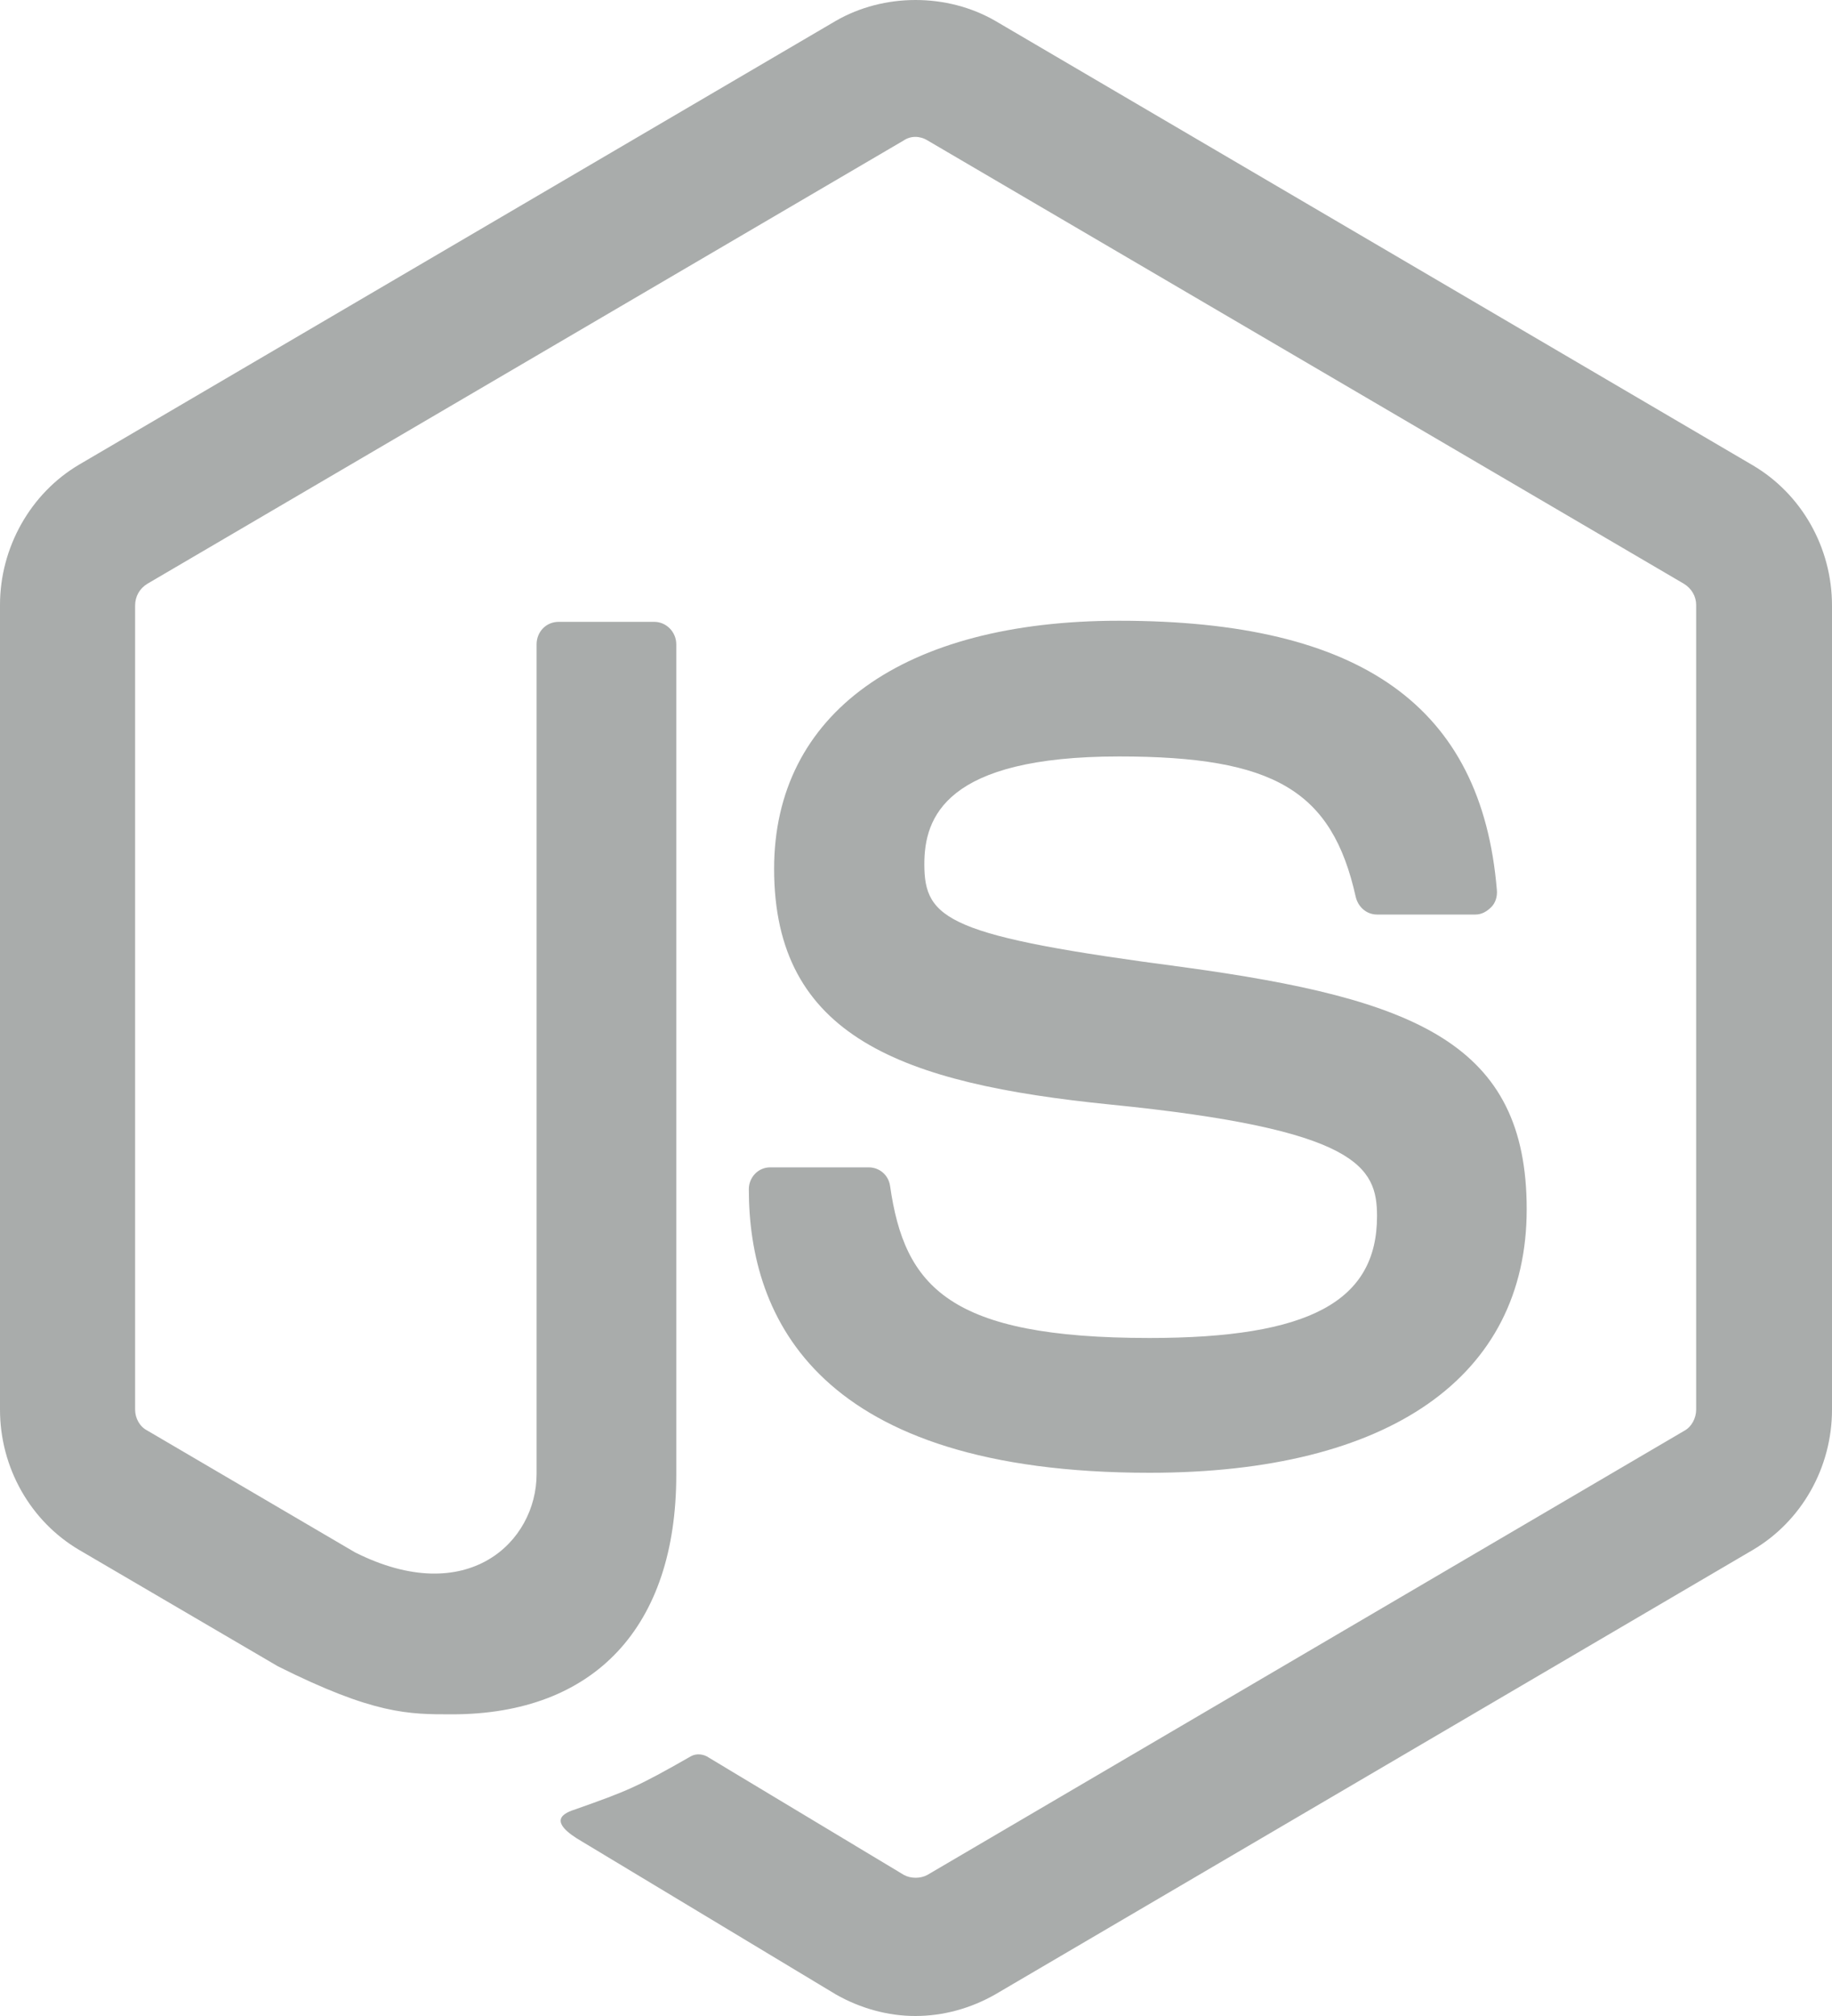 <?xml version="1.0" encoding="UTF-8"?> <svg xmlns="http://www.w3.org/2000/svg" width="20" height="22" viewBox="0 0 20 22" fill="none"><path d="M9.995 0C9.691 0 9.387 0.076 9.124 0.228L0.866 5.069C0.333 5.382 0 5.975 0 6.601V15.383C0 16.017 0.333 16.602 0.866 16.915L3.034 18.184C4.084 18.709 4.458 18.708 4.933 18.708C6.492 18.708 7.383 17.752 7.383 16.093V7.032C7.383 6.897 7.275 6.786 7.142 6.786H6.1C5.959 6.786 5.858 6.897 5.858 7.032V16.085C5.858 16.83 5.1 17.557 3.875 16.94L1.608 15.611C1.525 15.569 1.475 15.476 1.475 15.383V6.609C1.475 6.507 1.525 6.422 1.608 6.371L9.867 1.532C9.942 1.481 10.042 1.481 10.125 1.532L18.384 6.371C18.467 6.422 18.517 6.508 18.517 6.601V15.383C18.517 15.476 18.467 15.569 18.392 15.611L10.125 20.46C10.05 20.502 9.942 20.502 9.867 20.46L7.741 19.182C7.683 19.14 7.601 19.132 7.542 19.166C6.951 19.504 6.842 19.546 6.292 19.741C6.159 19.783 5.951 19.867 6.367 20.104L9.124 21.764C9.391 21.916 9.692 22 9.992 22C10.3 22 10.599 21.916 10.866 21.764L19.134 16.915C19.667 16.602 20 16.017 20 15.383V6.609C20 5.974 19.667 5.39 19.134 5.077L10.866 0.228C10.603 0.076 10.299 0 9.995 0ZM12.217 6.774C9.858 6.774 8.451 7.789 8.451 9.481C8.451 11.317 9.849 11.824 12.116 12.053C14.824 12.323 15.033 12.731 15.033 13.272C15.033 14.203 14.292 14.601 12.55 14.601C10.359 14.601 9.875 14.042 9.717 12.942C9.7 12.823 9.601 12.739 9.484 12.739H8.408C8.275 12.739 8.175 12.85 8.175 12.977C8.175 14.39 8.934 16.072 12.55 16.072C15.167 16.072 16.667 15.024 16.667 13.196C16.667 11.386 15.458 10.902 12.925 10.555C10.35 10.217 10.091 10.039 10.091 9.43C10.091 8.922 10.317 8.255 12.217 8.255C13.909 8.255 14.541 8.626 14.8 9.785C14.825 9.895 14.916 9.98 15.033 9.98H16.108C16.175 9.98 16.233 9.947 16.283 9.896C16.324 9.854 16.349 9.785 16.341 9.709C16.174 7.712 14.867 6.774 12.217 6.774Z" fill="#A9ACAB"></path></svg> 